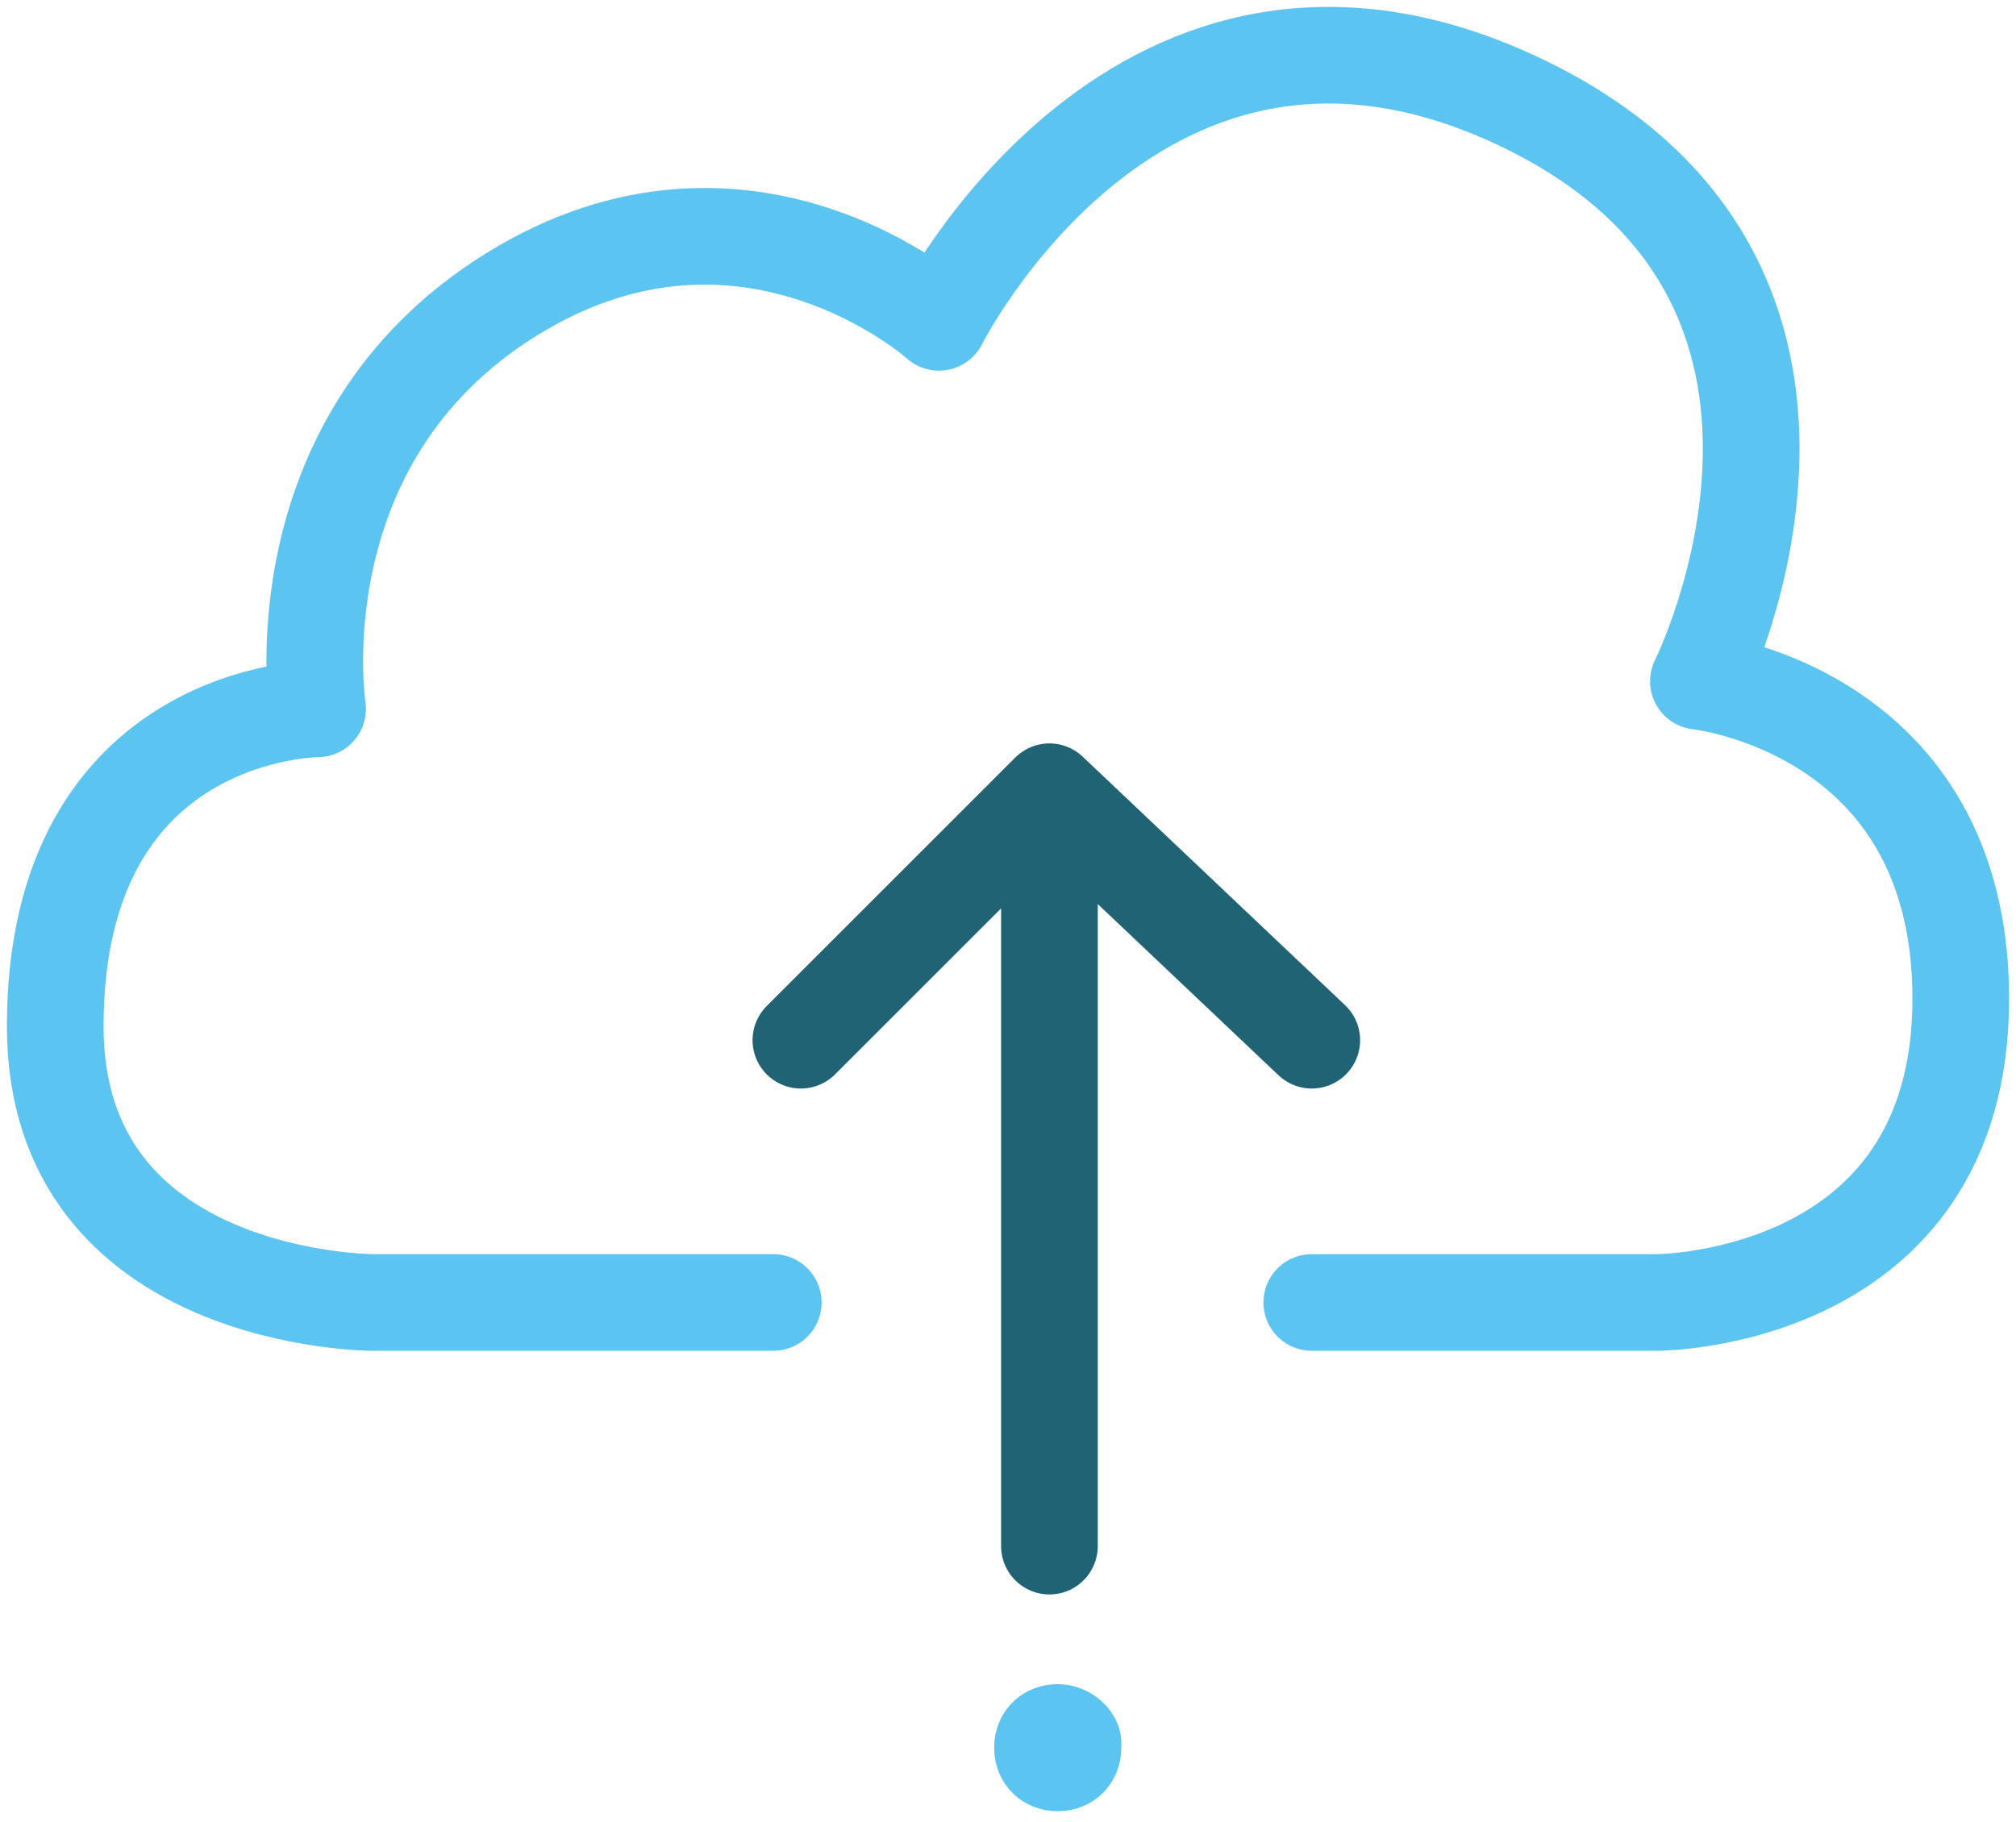 <?xml version="1.0" encoding="UTF-8"?>
<svg xmlns="http://www.w3.org/2000/svg" width="73" height="66" viewBox="0 0 73 66" fill="none">
  <path d="M38.3 61C37 61 36 62 36 63.3C36 64.6 37 65.6 38.3 65.6C39.6 65.6 40.6 64.6 40.6 63.3C40.7 62.1 39.6 61 38.3 61Z" fill="#5BC4F1"></path>
  <path d="M28 47.175H13.5C13.5 47.175 2 47.175 2 37.176C2 25.675 11.5 25.675 11.5 25.675C11.5 25.675 10 15.965 18.5 10.676C27 5.387 34 11.675 34 11.675C34 11.675 41.25 -2.824 55 3.676C68.75 10.176 61.5 24.675 61.5 24.675C61.5 24.675 71 25.675 71 36.175C71 47.175 60 47.175 60 47.175H47.5" stroke="#5BC4F1" stroke-width="3.5" stroke-linecap="round" stroke-linejoin="round"></path>
  <path d="M38 56V28.676M38 28.676L29 37.676M38 28.676L47.5 37.676" stroke="#206375" stroke-width="3.5" stroke-linecap="round" stroke-linejoin="round"></path>
</svg>
